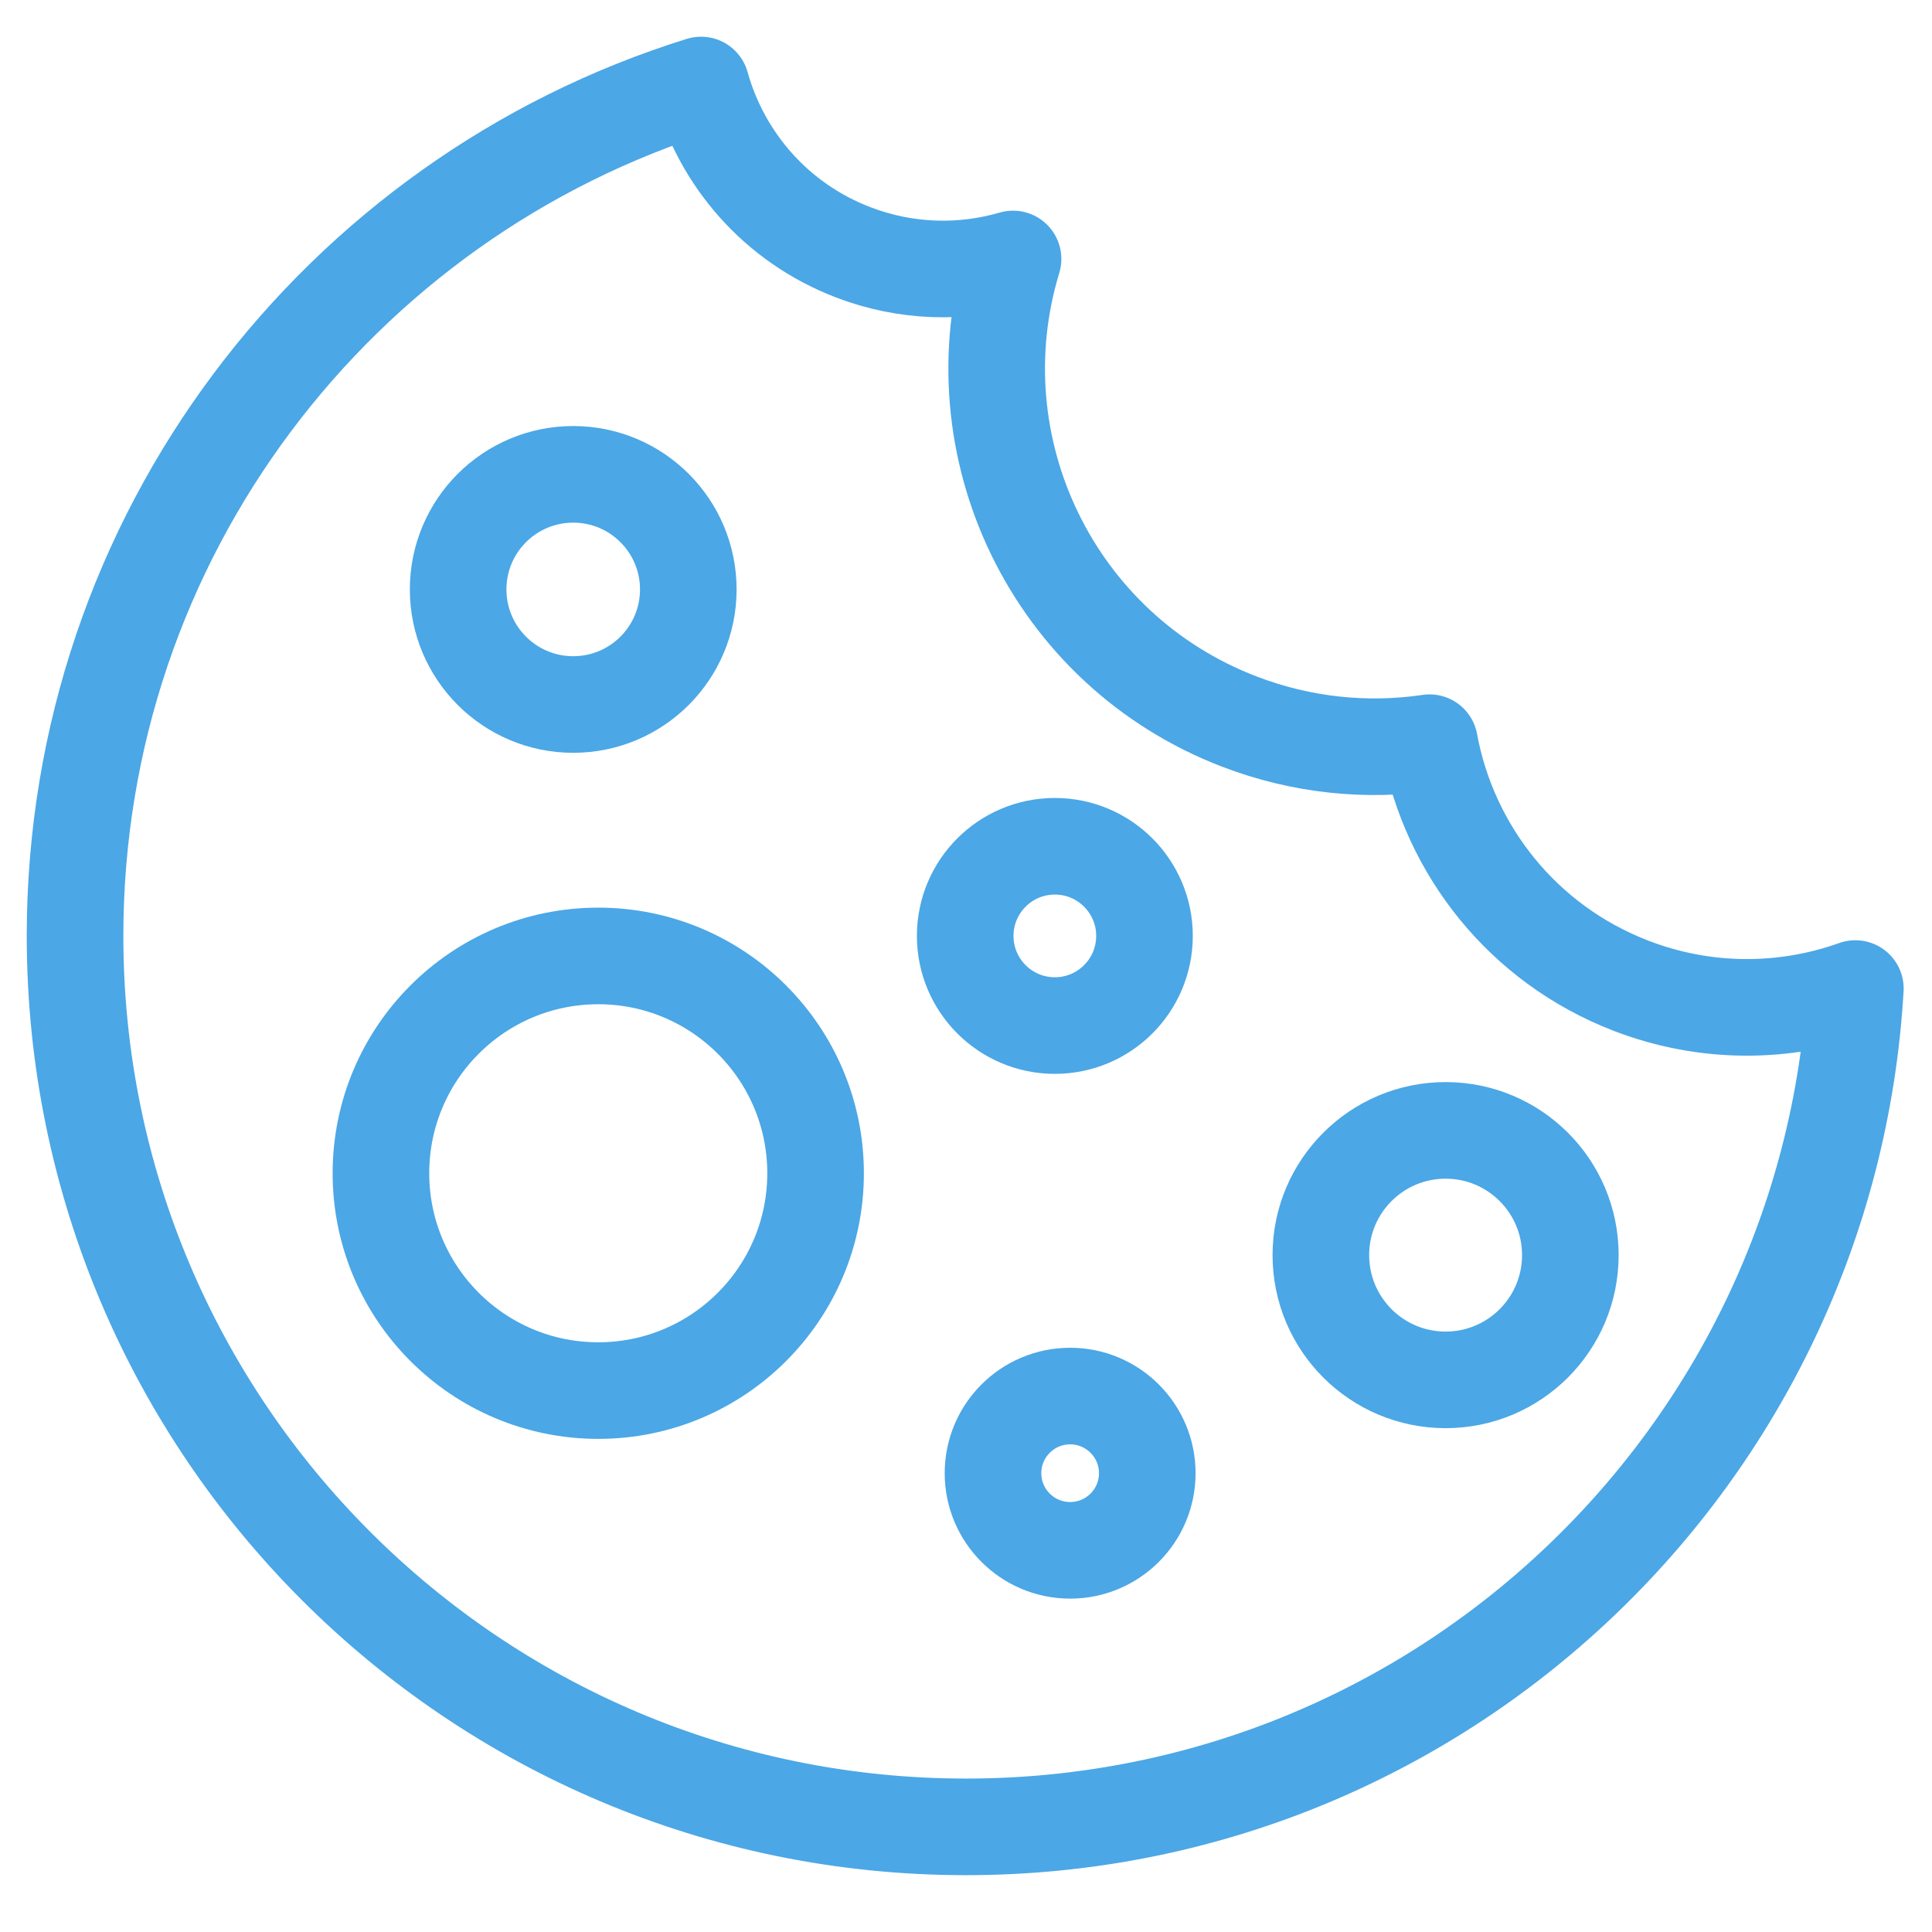 <?xml version="1.0" encoding="UTF-8"?>
<svg xmlns="http://www.w3.org/2000/svg" id="a" data-name="Vrstva 1" viewBox="0 0 500 500">
  <path d="m422.173,255.135c-28.175-10.831-47.113-35.264-52.206-62.925-16.099,2.375-33.012.765-49.284-5.49-48.202-18.529-73.317-71.056-58.508-119.697-13.167,3.83-27.645,3.551-41.432-1.749-19.969-7.676-33.973-24.134-39.309-43.271C87.573,51.196,19.423,138.747,19.423,242.214c0,127.344,103.233,230.577,230.577,230.577,122.77,0,223.115-95.954,230.166-216.956-18.146,6.472-38.599,6.755-57.992-.7Z" style="fill: none; stroke: #4ba7e6; stroke-linecap: round; stroke-linejoin: round; stroke-width: 25px;"></path>
  <circle cx="148.349" cy="152.542" r="29.783" style="fill: none; stroke: #4ba7e6; stroke-linecap: round; stroke-linejoin: round; stroke-width: 25px;"></circle>
  <circle cx="154.829" cy="303.639" r="56.242" style="fill: none; stroke: #4ba7e6; stroke-linecap: round; stroke-linejoin: round; stroke-width: 25px;"></circle>
  <circle cx="272.993" cy="242.214" r="23.199" style="fill: none; stroke: #4ba7e6; stroke-linecap: round; stroke-linejoin: round; stroke-width: 25px;"></circle>
  <circle cx="276.95" cy="381.262" r="19.963" style="fill: none; stroke: #4ba7e6; stroke-linecap: round; stroke-linejoin: round; stroke-width: 25px;"></circle>
  <circle cx="374.121" cy="324.826" r="32.284" style="fill: none; stroke: #4ba7e6; stroke-linecap: round; stroke-linejoin: round; stroke-width: 25px;"></circle>
</svg>
